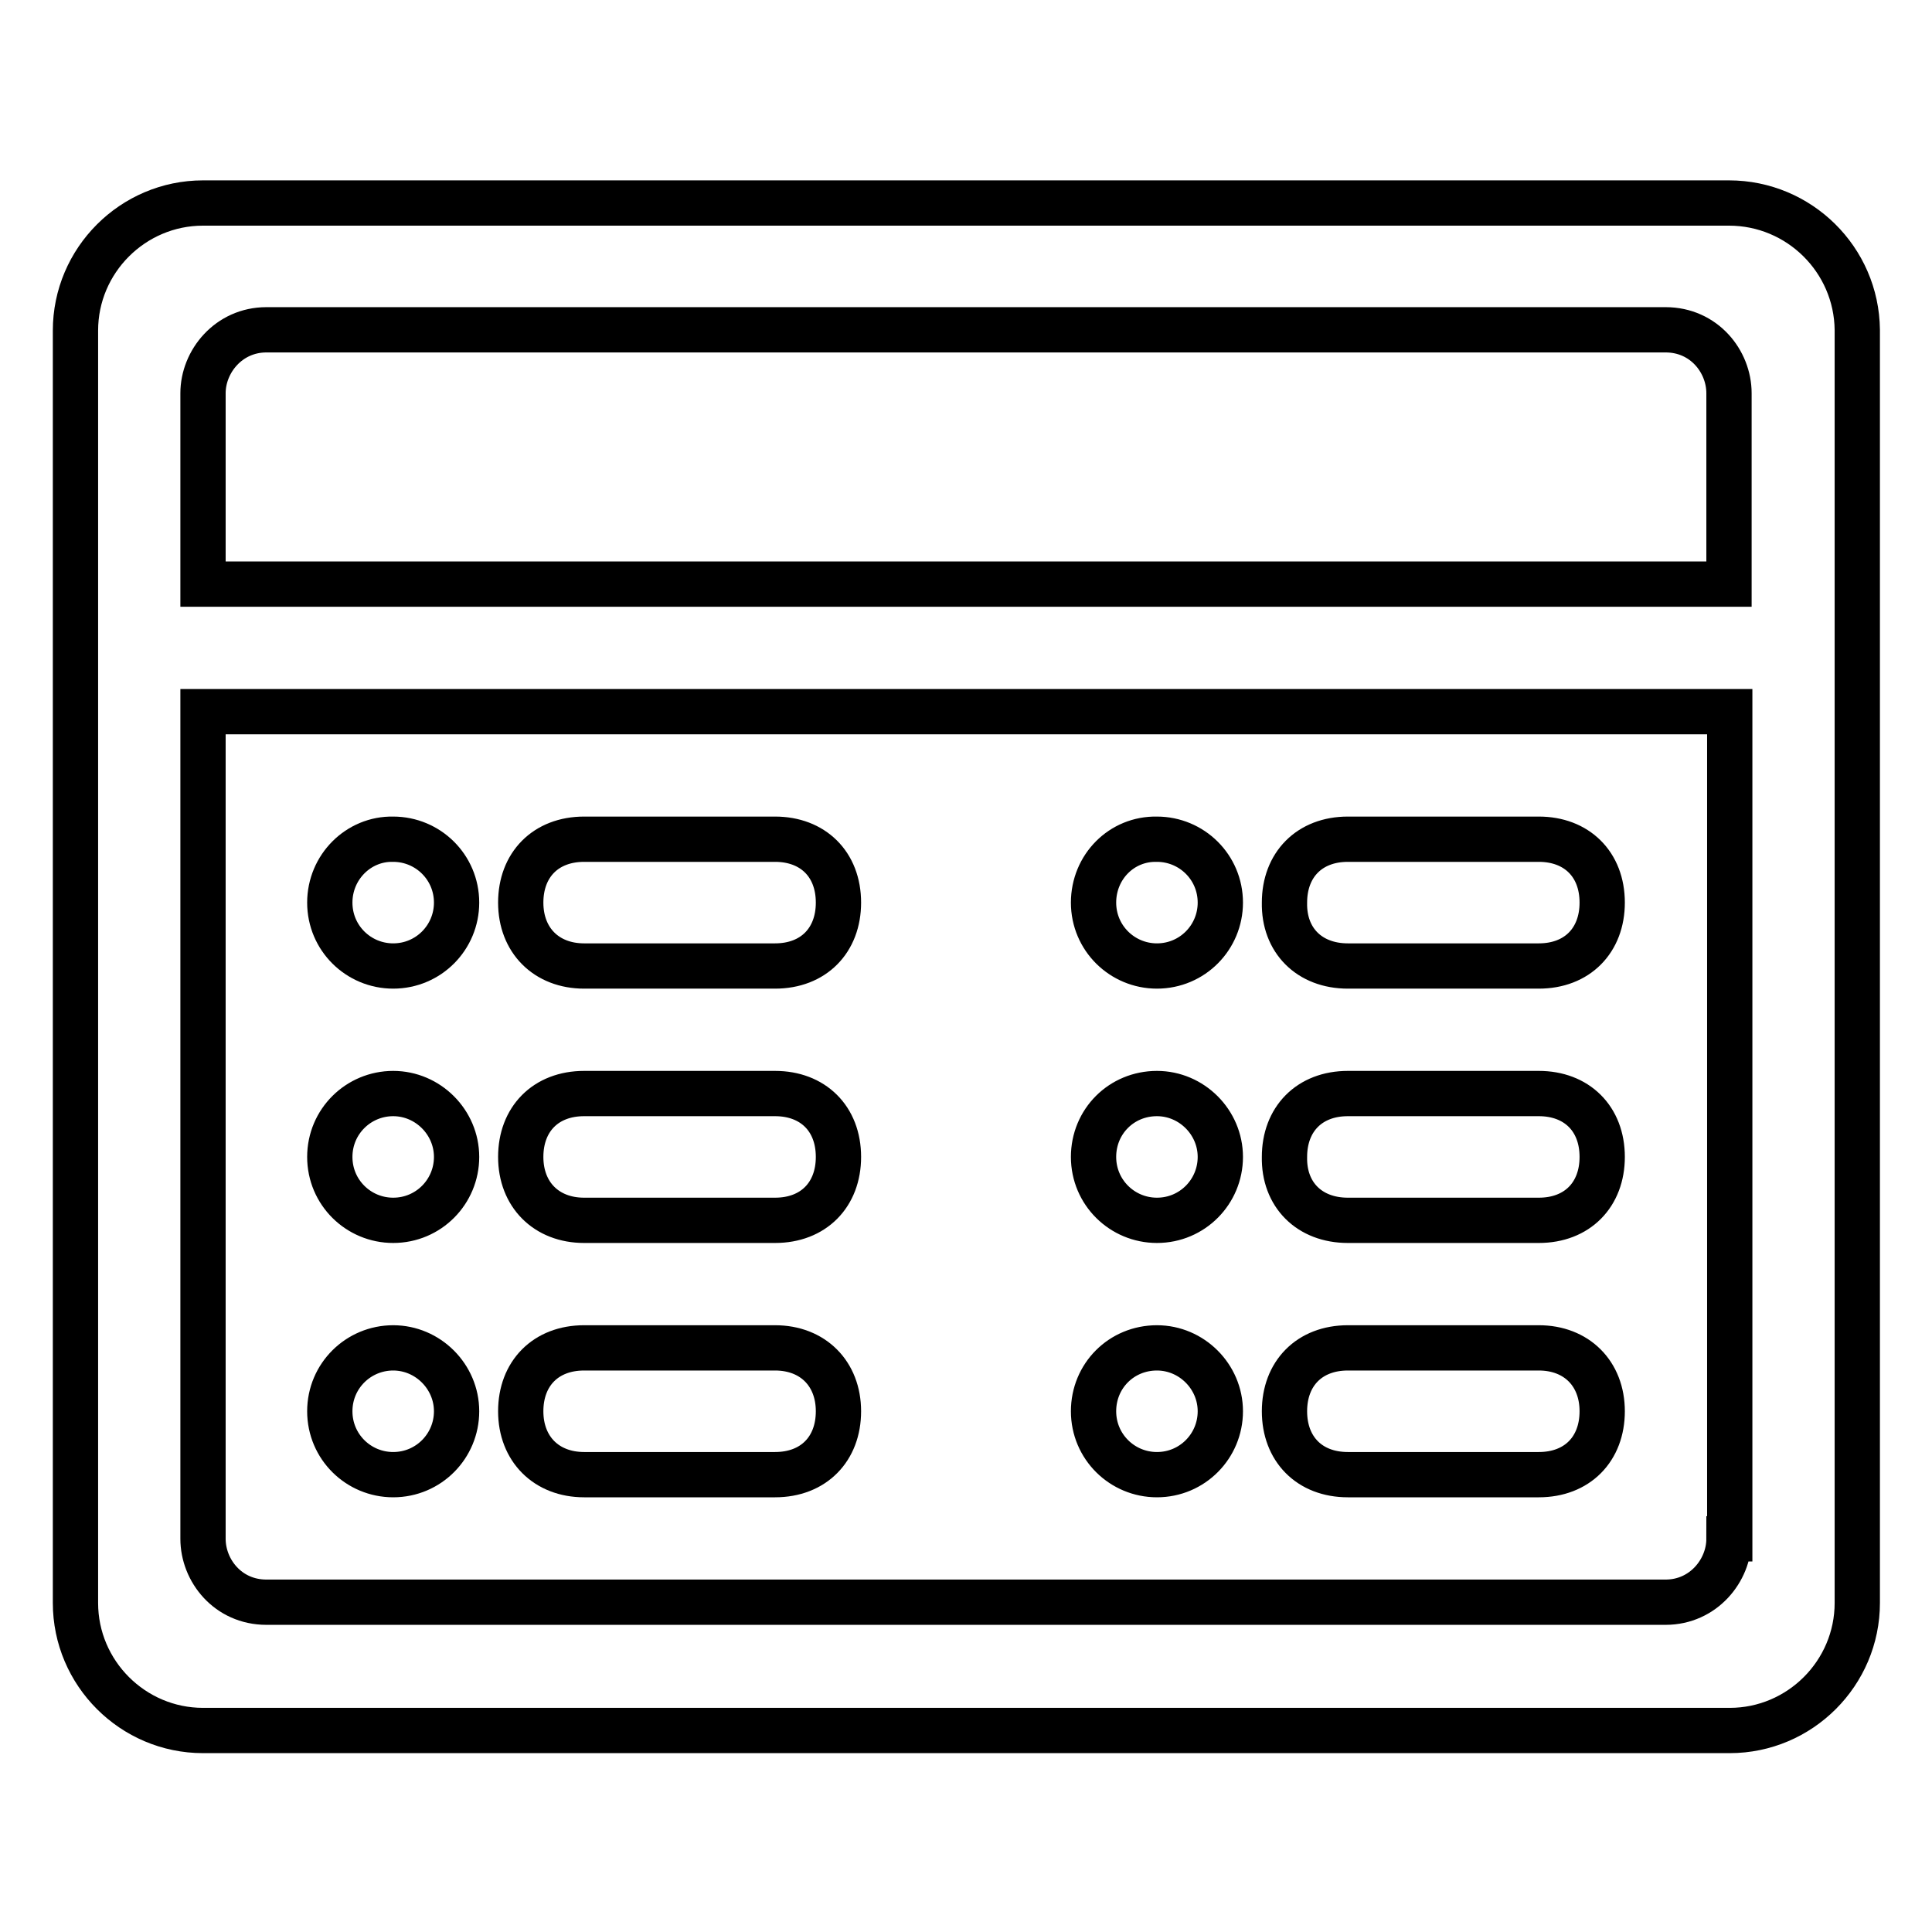 <?xml version="1.0" encoding="utf-8"?>
<!-- Svg Vector Icons : http://www.onlinewebfonts.com/icon -->
<!DOCTYPE svg PUBLIC "-//W3C//DTD SVG 1.1//EN" "http://www.w3.org/Graphics/SVG/1.1/DTD/svg11.dtd">
<svg version="1.1" xmlns="http://www.w3.org/2000/svg" xmlns:xlink="http://www.w3.org/1999/xlink" x="0px" y="0px" viewBox="0 0 256 256" enable-background="new 0 0 256 256" xml:space="preserve">
<g> <path stroke-width="6" fill-opacity="0" stroke="#000000"  d="M144.9,153.3c0,4.7,3.8,8.4,8.4,8.4c4.7,0,8.4-3.8,8.4-8.4s-3.8-8.4-8.4-8.4 C148.6,144.9,144.9,148.6,144.9,153.3z M144.9,119.6c0,4.7,3.8,8.4,8.4,8.4c4.7,0,8.4-3.8,8.4-8.4c0-4.7-3.8-8.4-8.4-8.4 C148.6,111.1,144.9,114.9,144.9,119.6z M178.6,128h25.3c5.1,0,8.4-3.4,8.4-8.4c0-5.1-3.4-8.4-8.4-8.4h-25.3c-5.1,0-8.4,3.4-8.4,8.4 C170.1,124.6,173.5,128,178.6,128z M144.9,187c0,4.7,3.8,8.4,8.4,8.4c4.7,0,8.4-3.8,8.4-8.4s-3.8-8.4-8.4-8.4 C148.6,178.6,144.9,182.3,144.9,187z M178.6,161.7h25.3c5.1,0,8.4-3.4,8.4-8.4c0-5.1-3.4-8.4-8.4-8.4h-25.3c-5.1,0-8.4,3.4-8.4,8.4 C170.1,158.3,173.5,161.7,178.6,161.7z M178.6,195.4h25.3c5.1,0,8.4-3.4,8.4-8.4s-3.4-8.4-8.4-8.4h-25.3c-5.1,0-8.4,3.4-8.4,8.4 S173.5,195.4,178.6,195.4z M77.4,161.7h25.3c5.1,0,8.4-3.4,8.4-8.4c0-5.1-3.4-8.4-8.4-8.4H77.4c-5.1,0-8.4,3.4-8.4,8.4 C69,158.3,72.4,161.7,77.4,161.7z M43.7,187c0,4.7,3.8,8.4,8.4,8.4c4.7,0,8.4-3.8,8.4-8.4s-3.8-8.4-8.4-8.4 C47.5,178.6,43.7,182.3,43.7,187z M77.4,128h25.3c5.1,0,8.4-3.4,8.4-8.4c0-5.1-3.4-8.4-8.4-8.4H77.4c-5.1,0-8.4,3.4-8.4,8.4 C69,124.6,72.4,128,77.4,128z M43.7,153.3c0,4.7,3.8,8.4,8.4,8.4c4.7,0,8.4-3.8,8.4-8.4s-3.8-8.4-8.4-8.4 C47.5,144.9,43.7,148.6,43.7,153.3z"/> <path stroke-width="6" fill-opacity="0" stroke="#000000"  d="M229.1,26.9H26.9c-9.3,0-16.9,7.6-16.9,16.9v168.6c0,9.3,7.6,16.9,16.9,16.9h202.3 c9.3,0,16.9-7.6,16.9-16.9V43.7C246,34.4,238.4,26.9,229.1,26.9z M229.1,203.9c0,4.2-3.4,8.4-8.4,8.4H35.3c-5.1,0-8.4-4.2-8.4-8.4 V94.3h202.3V203.9z M229.1,77.4H26.9V52.1c0-4.2,3.4-8.4,8.4-8.4h185.4c5.1,0,8.4,4.2,8.4,8.4V77.4z"/> <path stroke-width="6" fill-opacity="0" stroke="#000000"  d="M77.4,195.4h25.3c5.1,0,8.4-3.4,8.4-8.4s-3.4-8.4-8.4-8.4H77.4c-5.1,0-8.4,3.4-8.4,8.4 S72.4,195.4,77.4,195.4z M43.7,119.6c0,4.7,3.8,8.4,8.4,8.4c4.7,0,8.4-3.8,8.4-8.4c0-4.7-3.8-8.4-8.4-8.4 C47.5,111.1,43.7,114.9,43.7,119.6z"/></g>
</svg>